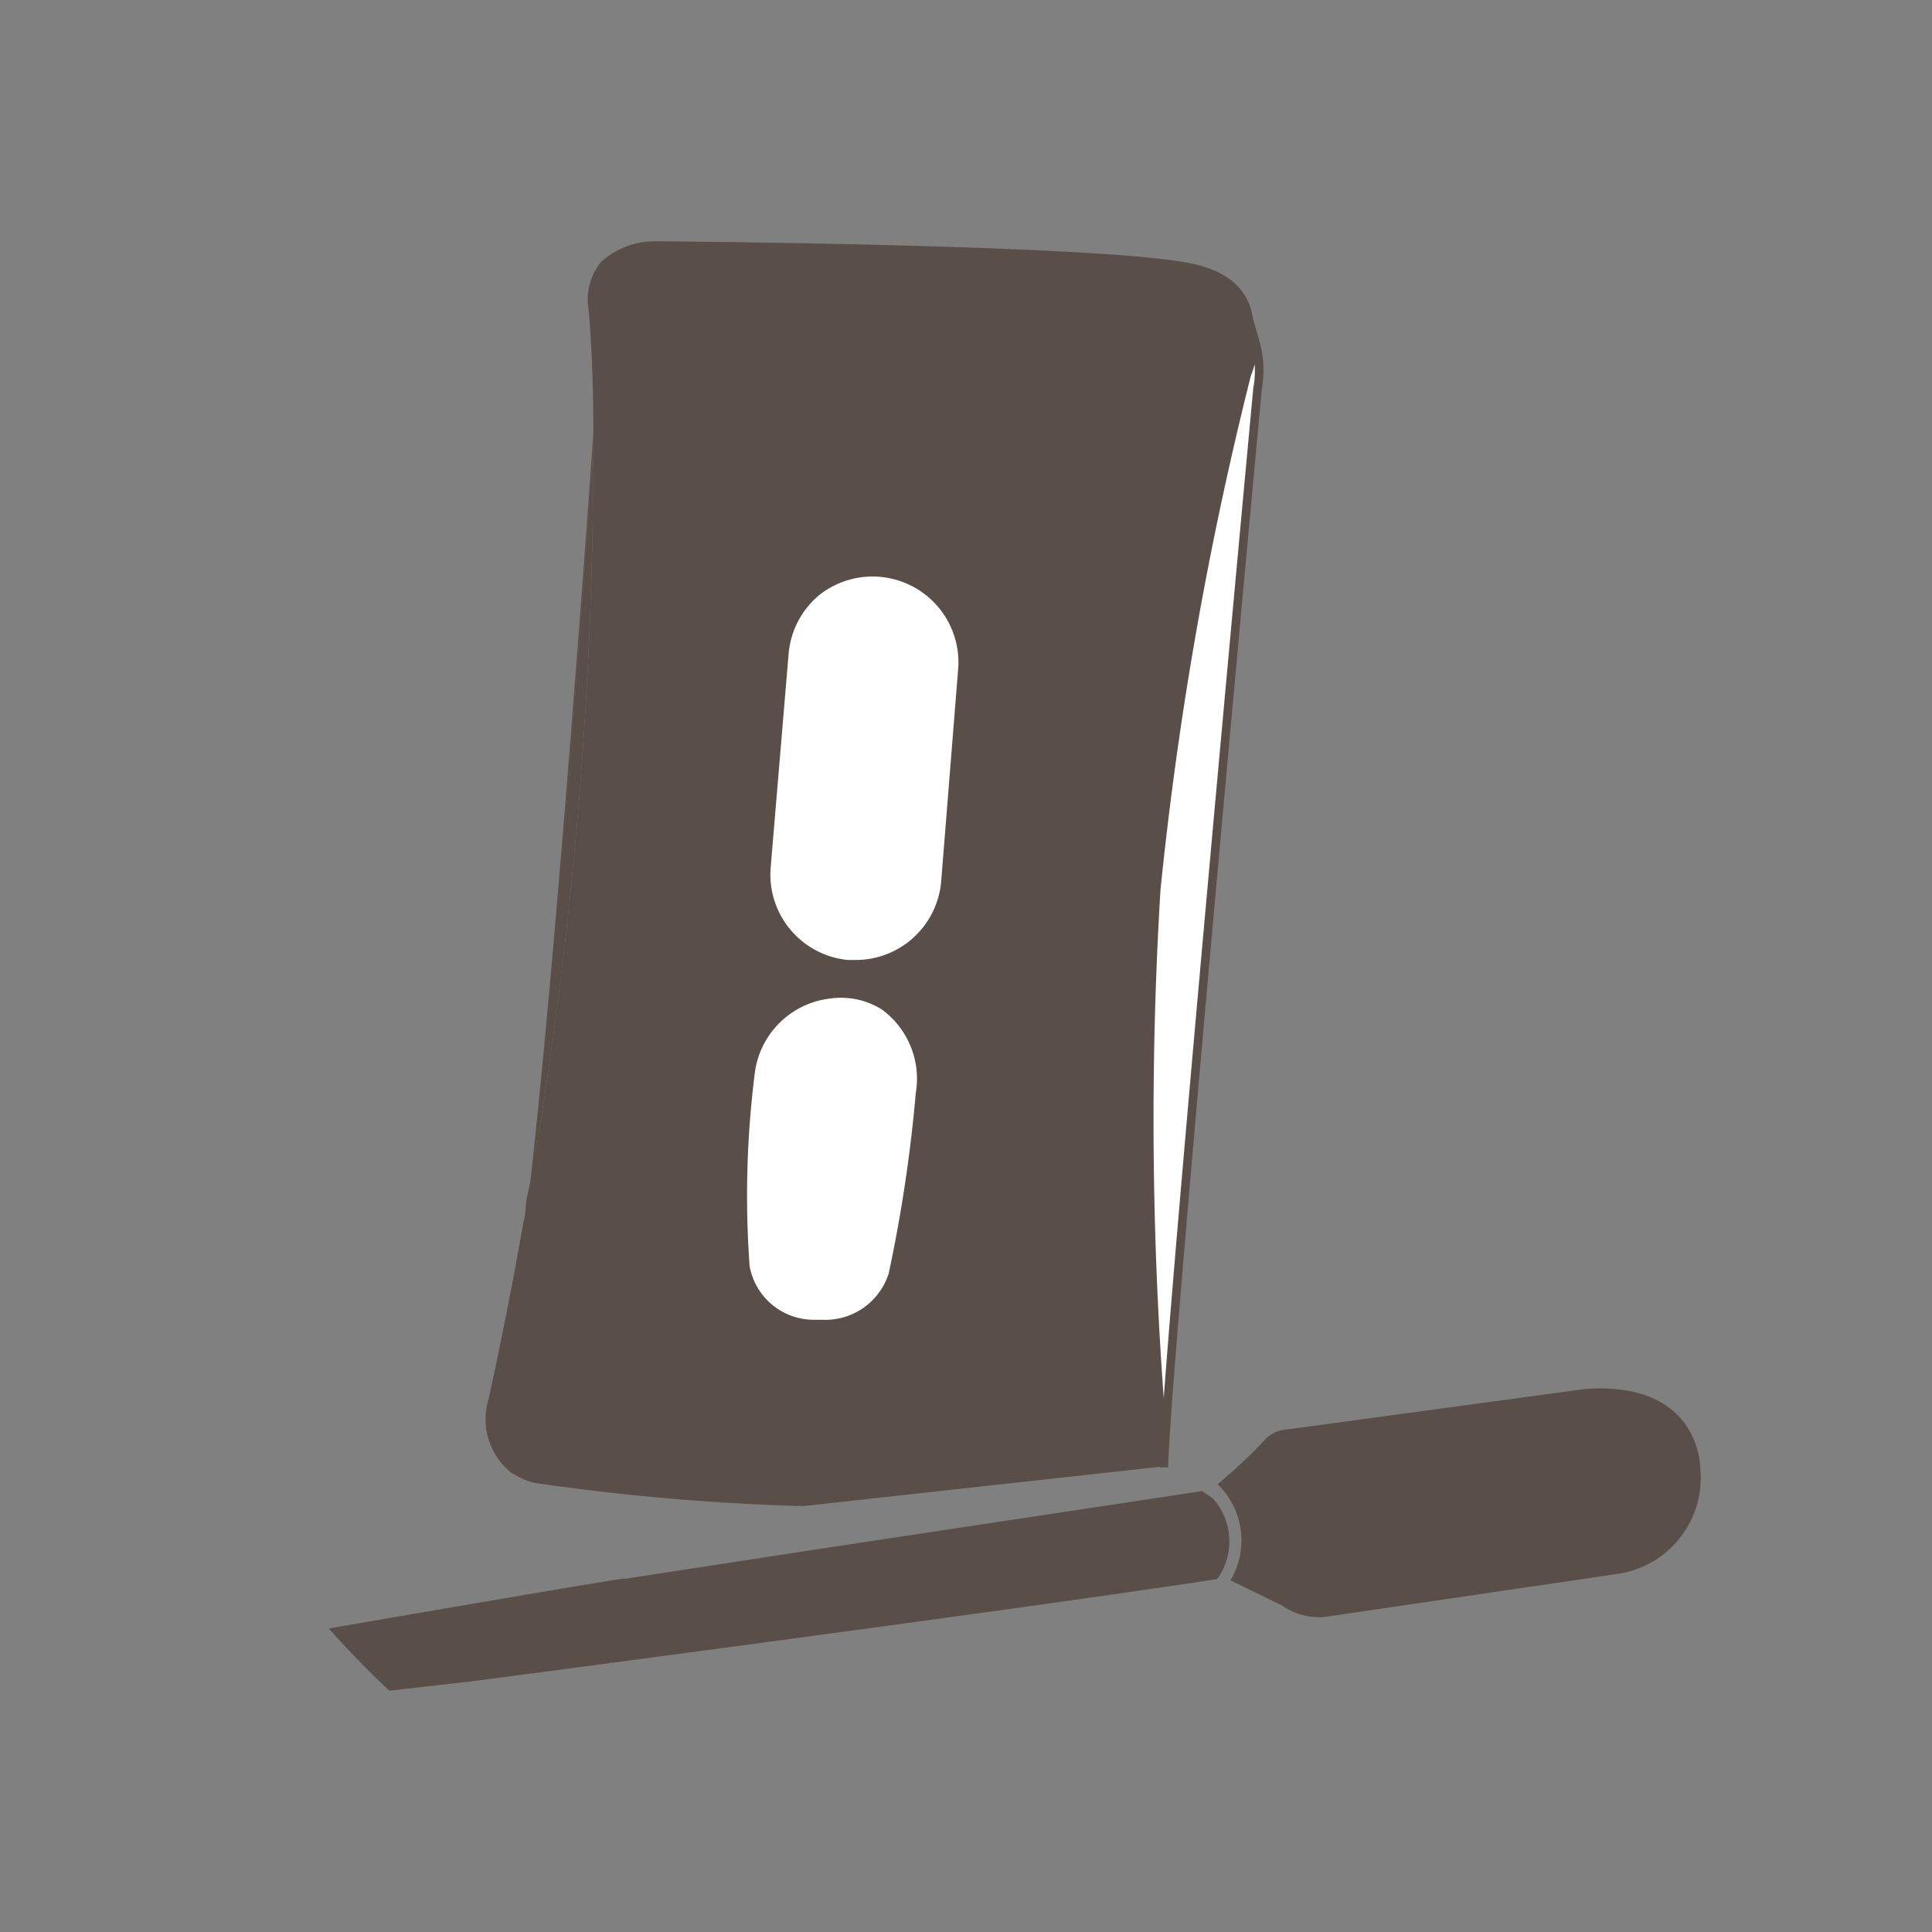 <svg id="Calque_1" data-name="Calque 1" xmlns="http://www.w3.org/2000/svg" viewBox="0 0 45 45"><rect x="0" y="0" width="45" height="45" fill="#808080" stroke="none"/><defs><style>.cls-1{fill:#5a4e49;}.cls-2,.cls-3{fill:#fff;}.cls-2{stroke:#5a4e49;stroke-miterlimit:10;stroke-width:0.2px;}</style></defs><title>Plan de travail 9</title><path class="cls-1" d="M27.87,10.31a.06.06,0,0,0,.07,0,.08.08,0,0,0,0-.07h0L28.37,8a.76.76,0,0,0-.19-.54.72.72,0,0,0-.51-.25L15.43,6.66h0a.85.85,0,0,0-.85.78V9.65a.09.09,0,0,0,0,.07.12.12,0,0,0,.08,0Z"/><path class="cls-1" d="M19.54,27.75a1,1,0,1,0,1,1A1,1,0,0,0,19.54,27.75Z"/><path class="cls-1" d="M27.35,13.37a.08.08,0,0,0,0-.07h0L27.84,11a.09.09,0,0,0-.1-.1l-13.08-.6h0a.1.1,0,0,0-.1.1l.11,2.31a.19.19,0,0,0,0,.08.11.11,0,0,0,.08,0l12.52.56A.11.11,0,0,0,27.35,13.37Z"/><path class="cls-1" d="M19.6,24.72l-.27,0a1.9,1.9,0,0,0-1.65,1.67h0a23.49,23.49,0,0,0-.12,4.46A1.39,1.39,0,0,0,18.94,32h.21a1.45,1.45,0,0,0,1.45-1,34.41,34.41,0,0,0,.63-4.19A2,2,0,0,0,20.5,25,1.63,1.63,0,0,0,19.6,24.72Zm-.06,5.16a1.12,1.12,0,1,1,1.11-1.12A1.12,1.12,0,0,1,19.54,29.88Z"/><path class="cls-2" d="M27.11,34.18c0-1.76,2.18-25.12,2.18-25.12a2.42,2.42,0,0,0-.06-1.12,2.92,2.92,0,0,1-.19.78,83.77,83.77,0,0,0-2.11,12,88.74,88.74,0,0,0,.16,12.91"/><path class="cls-1" d="M13.82,10.45C13.67,12.5,13,22.11,12.4,27.3A100.69,100.69,0,0,0,13.82,10.45Z"/><path class="cls-1" d="M13.82,10.45c0-.14,0-.27,0-.39v0h0v0c0,.13-.89,12.75-1.55,18.17,0-.31.11-.61.16-.92C13,22.11,13.67,12.5,13.82,10.45Z"/><path class="cls-1" d="M18.71,35.08a53,53,0,0,1-6.25-.54,1.48,1.48,0,0,1-.48-.2.27.27,0,0,1-.1-.06,1.6,1.6,0,0,1-.5-1.69c.28-1.28.54-2.59.77-3.89l.09-.48c0-.31.11-.61.16-.92a100.69,100.69,0,0,0,1.42-16.85c0-.14,0-.27,0-.39v0c0-1.81-.11-2.83-.11-2.84A1.4,1.4,0,0,1,14,6.1a1.87,1.87,0,0,1,1.26-.48c.1,0,10.28.07,12.45.51,1.28.25,1.52,1,1.49,1.68a.53.53,0,0,1,0,.13,2.92,2.92,0,0,1-.19.78,83.77,83.77,0,0,0-2.11,12,88.74,88.74,0,0,0,.16,12.91l0,.53Z"/><path class="cls-1" d="M18.72,35a57.16,57.16,0,0,1-6.21-.52l.41-1.56a.91.91,0,0,1,.16-.3.74.74,0,0,1,.69-.23c.73.1,10,.69,10.1.69a1,1,0,0,1,.34.07.51.51,0,0,1,.37.41c.06.45.09.72.1.85l.1,0c0-.14,0-.4-.1-.84a.59.59,0,0,0-.44-.5,1.16,1.16,0,0,0-.37-.07c-.09,0-9.36-.6-10.09-.69a.83.83,0,0,0-1,.61l-.4,1.55a1.78,1.78,0,0,1-.48-.23,1.53,1.53,0,0,1-.47-1.58c.29-1.29.55-2.6.78-3.9a99,99,0,0,0,1.66-18.66c0-1.83-.11-2.87-.11-2.88a1.27,1.27,0,0,1,.32-1,1.75,1.75,0,0,1,1.18-.45h0c.1,0,10.27.07,12.43.51a1.5,1.5,0,0,1,1.41,1.58,2.39,2.39,0,0,1-.2.87h0a90.4,90.4,0,0,0-2,12A90,90,0,0,0,27,33.66l0,.44Z"/><path class="cls-3" d="M22.32,15.55a2,2,0,0,0-3.25-1.68,2,2,0,0,0-.7,1.34l-.42,5a2,2,0,0,0,1.8,2.15h.17a2,2,0,0,0,2-1.81Z"/><path class="cls-1" d="M19.54,27.65a1.12,1.12,0,1,0,1.11,1.11A1.11,1.11,0,0,0,19.54,27.65Zm0,2.13a1,1,0,1,1,1-1A1,1,0,0,1,19.54,29.78Z"/><path class="cls-1" d="M28.36,34.57a1.82,1.82,0,0,1,.3,2.24l1.21.59a1.5,1.5,0,0,0,1,.26l6.8-1a2.26,2.26,0,0,0,1.93-2.49s0-2-2.66-1.82l-7,.95a.74.74,0,0,0-.51.27A12.31,12.31,0,0,1,28.36,34.57Z"/><path class="cls-1" d="M9.07,39.38,11,39.16s12.59-1.65,17.35-2.38h0a1.5,1.5,0,0,0-.1-1.88L28,34.73,18.94,36.1l-4.36.67H14.5c-1.38.22-4.17.7-6.84,1.16Q8.33,38.69,9.07,39.38Z"/><path class="cls-3" d="M20.55,23.52a1.79,1.79,0,0,0-1.23-.26A2,2,0,0,0,17.58,25a22.71,22.71,0,0,0-.12,4.49,1.52,1.52,0,0,0,1.47,1.25h.22a1.55,1.55,0,0,0,1.55-1.08,34.32,34.32,0,0,0,.63-4.2A2,2,0,0,0,20.55,23.52Z"/></svg>